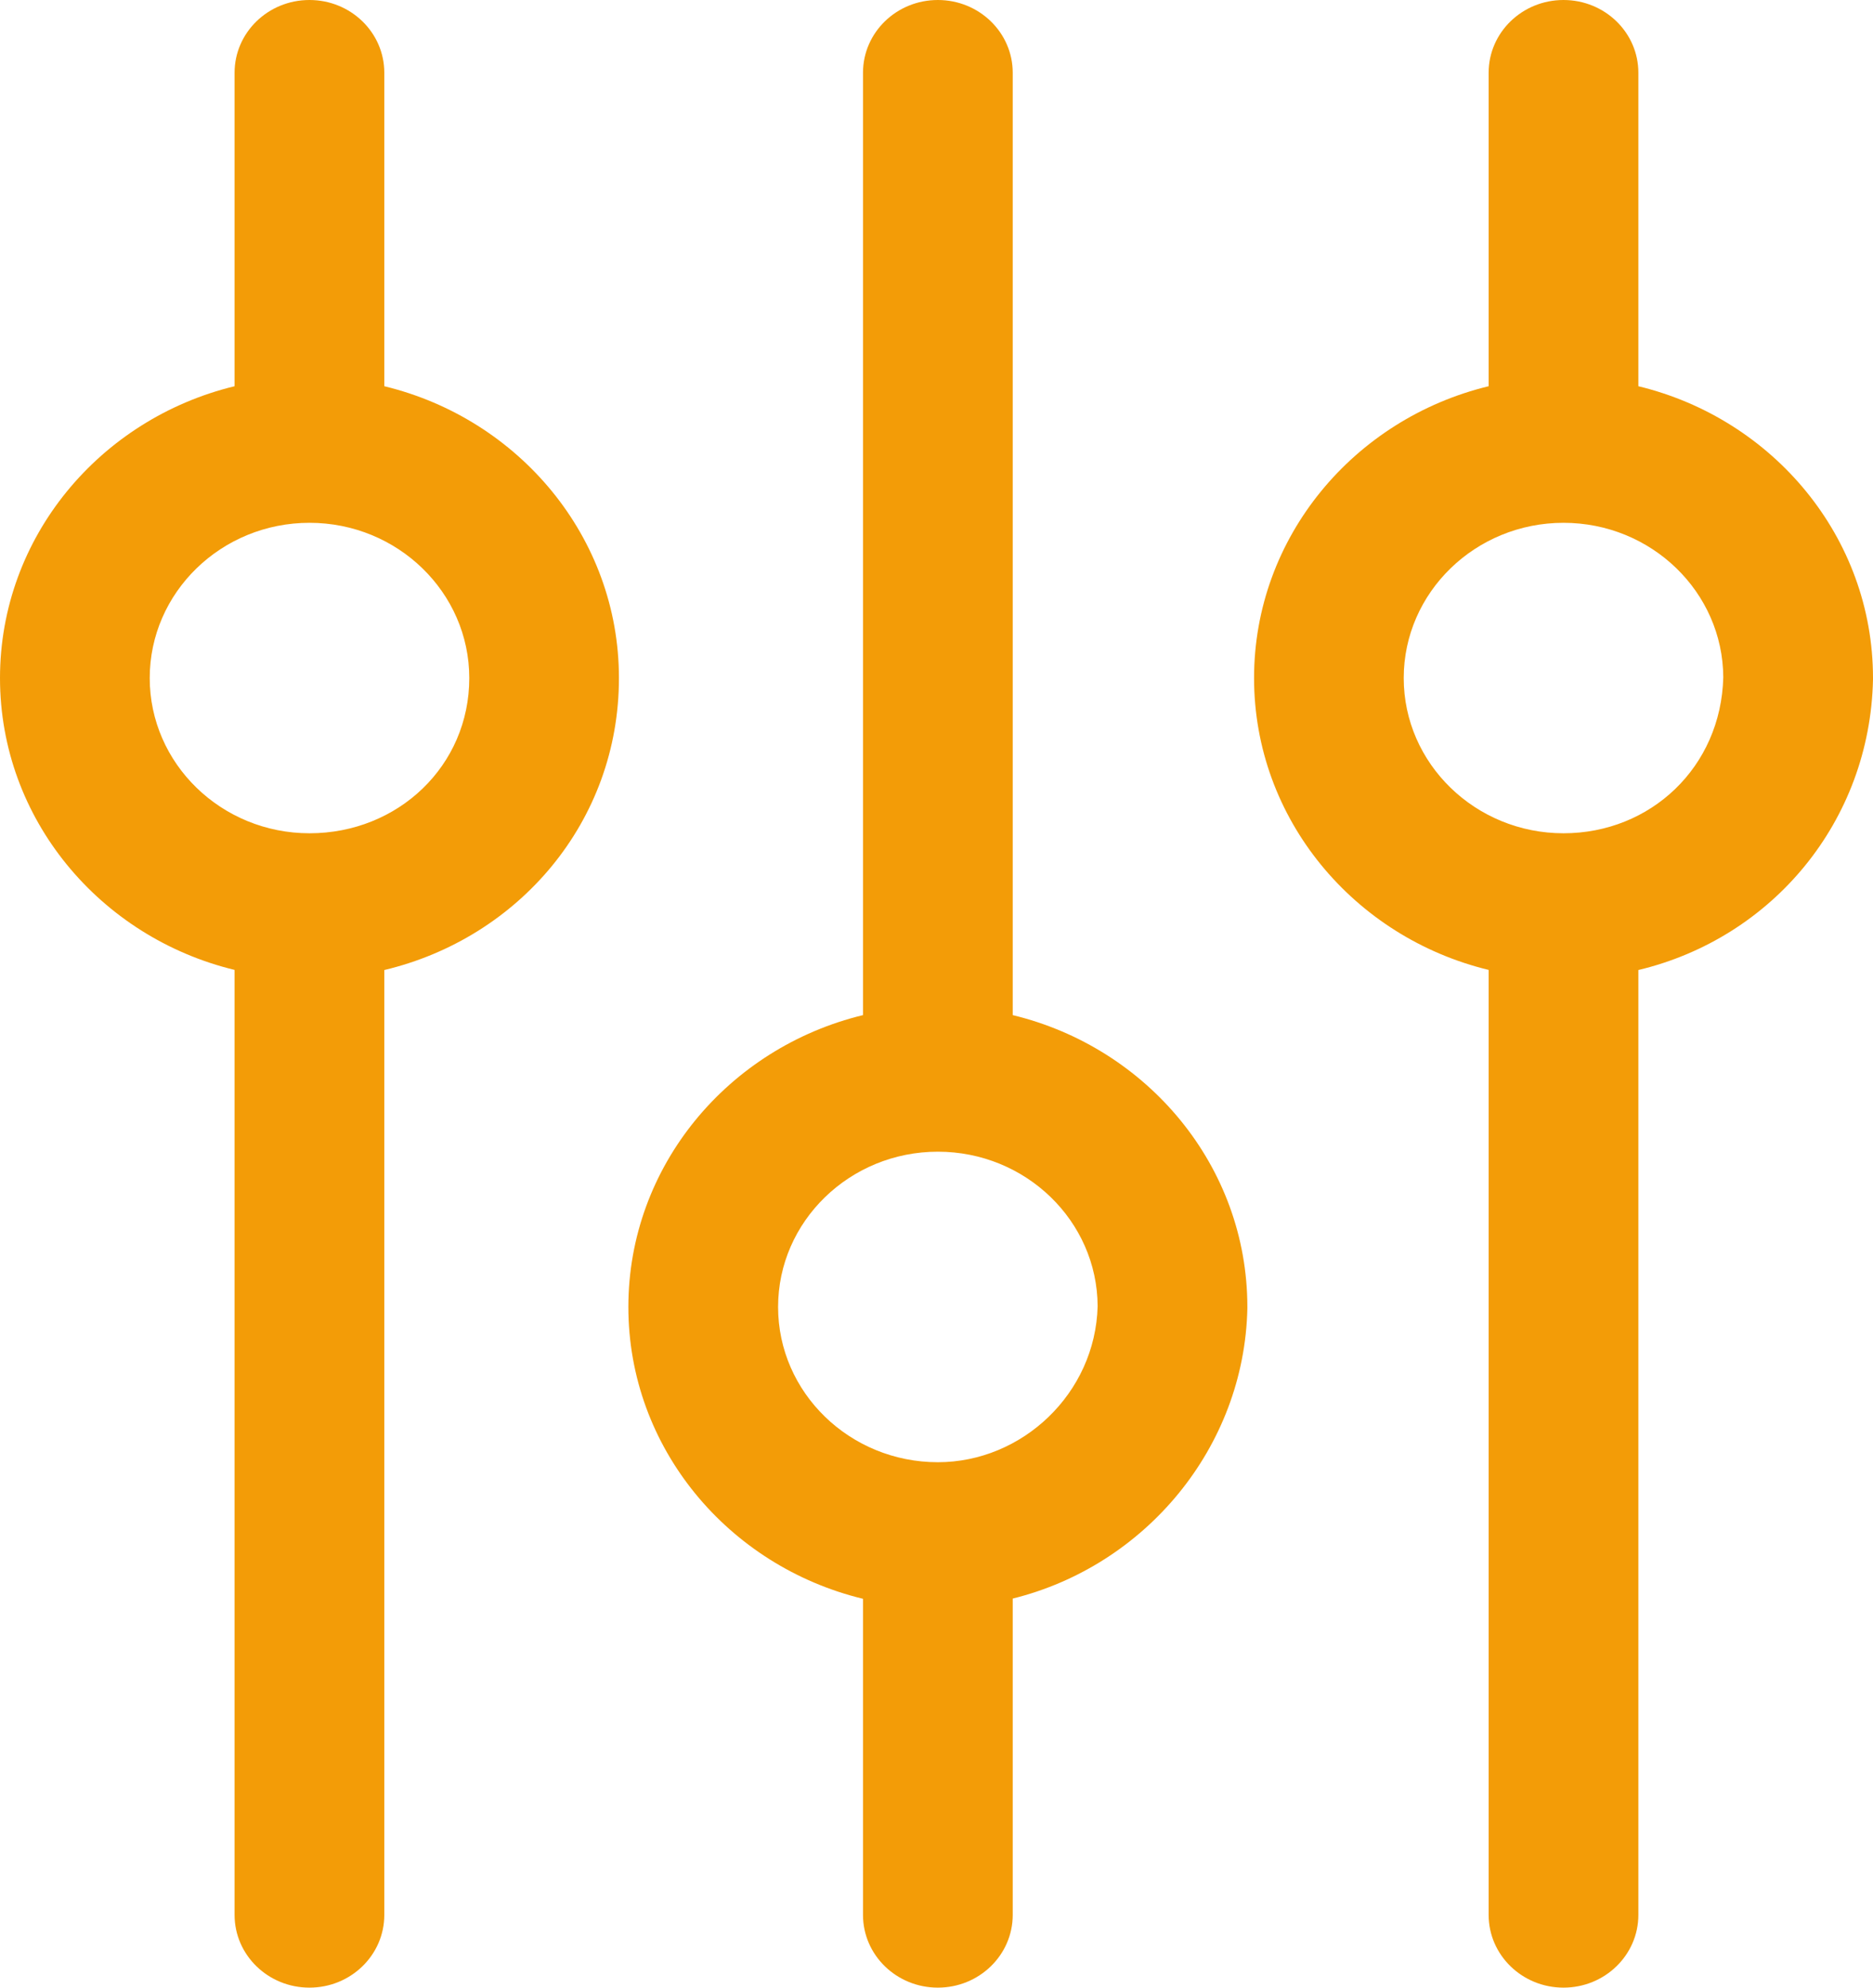 <svg width="33" height="35" viewBox="0 0 33 35" fill="none" xmlns="http://www.w3.org/2000/svg">
<path fill-rule="evenodd" clip-rule="evenodd" d="M5.452 0C6.181 0 6.771 0.573 6.771 1.281V6.801C9.144 7.374 10.905 9.459 10.905 11.94C10.905 14.467 9.139 16.518 6.771 17.081V33.719C6.771 34.427 6.181 35 5.452 35C4.724 35 4.133 34.427 4.133 33.719V17.079C1.761 16.505 0 14.42 0 11.94C0 9.459 1.761 7.375 4.133 6.801V1.281C4.133 0.573 4.724 0 5.452 0ZM2.638 11.94C2.638 10.432 3.9 9.206 5.453 9.206C7.005 9.206 8.268 10.432 8.268 11.94C8.268 13.484 7.015 14.673 5.453 14.673C3.9 14.673 2.638 13.447 2.638 11.94ZM17.843 1.281C17.843 0.573 17.252 0 16.524 0C15.795 0 15.205 0.573 15.205 1.281V17.875C12.832 18.449 11.071 20.534 11.071 23.014C11.071 25.495 12.832 27.579 15.205 28.153V33.719C15.205 34.427 15.795 35 16.524 35C17.252 35 17.843 34.427 17.843 33.719V28.149C20.183 27.57 21.924 25.486 21.977 23.041C21.977 23.032 21.977 23.023 21.977 23.014C21.977 20.533 20.216 18.448 17.843 17.875V1.281ZM13.709 23.014C13.709 21.507 14.972 20.28 16.524 20.28C18.072 20.28 19.332 21.499 19.339 23.001C19.299 24.538 18.01 25.748 16.524 25.748C14.972 25.748 13.709 24.522 13.709 23.014ZM28.866 1.281C28.866 0.573 28.275 0 27.547 0C26.819 0 26.228 0.573 26.228 1.281V6.801C23.855 7.375 22.095 9.459 22.095 11.94C22.095 14.42 23.855 16.505 26.228 17.079V33.719C26.228 34.427 26.819 35 27.547 35C28.275 35 28.866 34.427 28.866 33.719V17.081C31.233 16.516 32.947 14.457 33 11.966C33 11.957 33 11.948 33 11.94C33 9.459 31.239 7.374 28.866 6.801V1.281ZM24.732 11.94C24.732 10.432 25.995 9.206 27.547 9.206C29.095 9.206 30.355 10.425 30.362 11.927C30.322 13.509 29.081 14.673 27.547 14.673C25.995 14.673 24.732 13.447 24.732 11.94Z" fill="#F39C07"/>
</svg>
